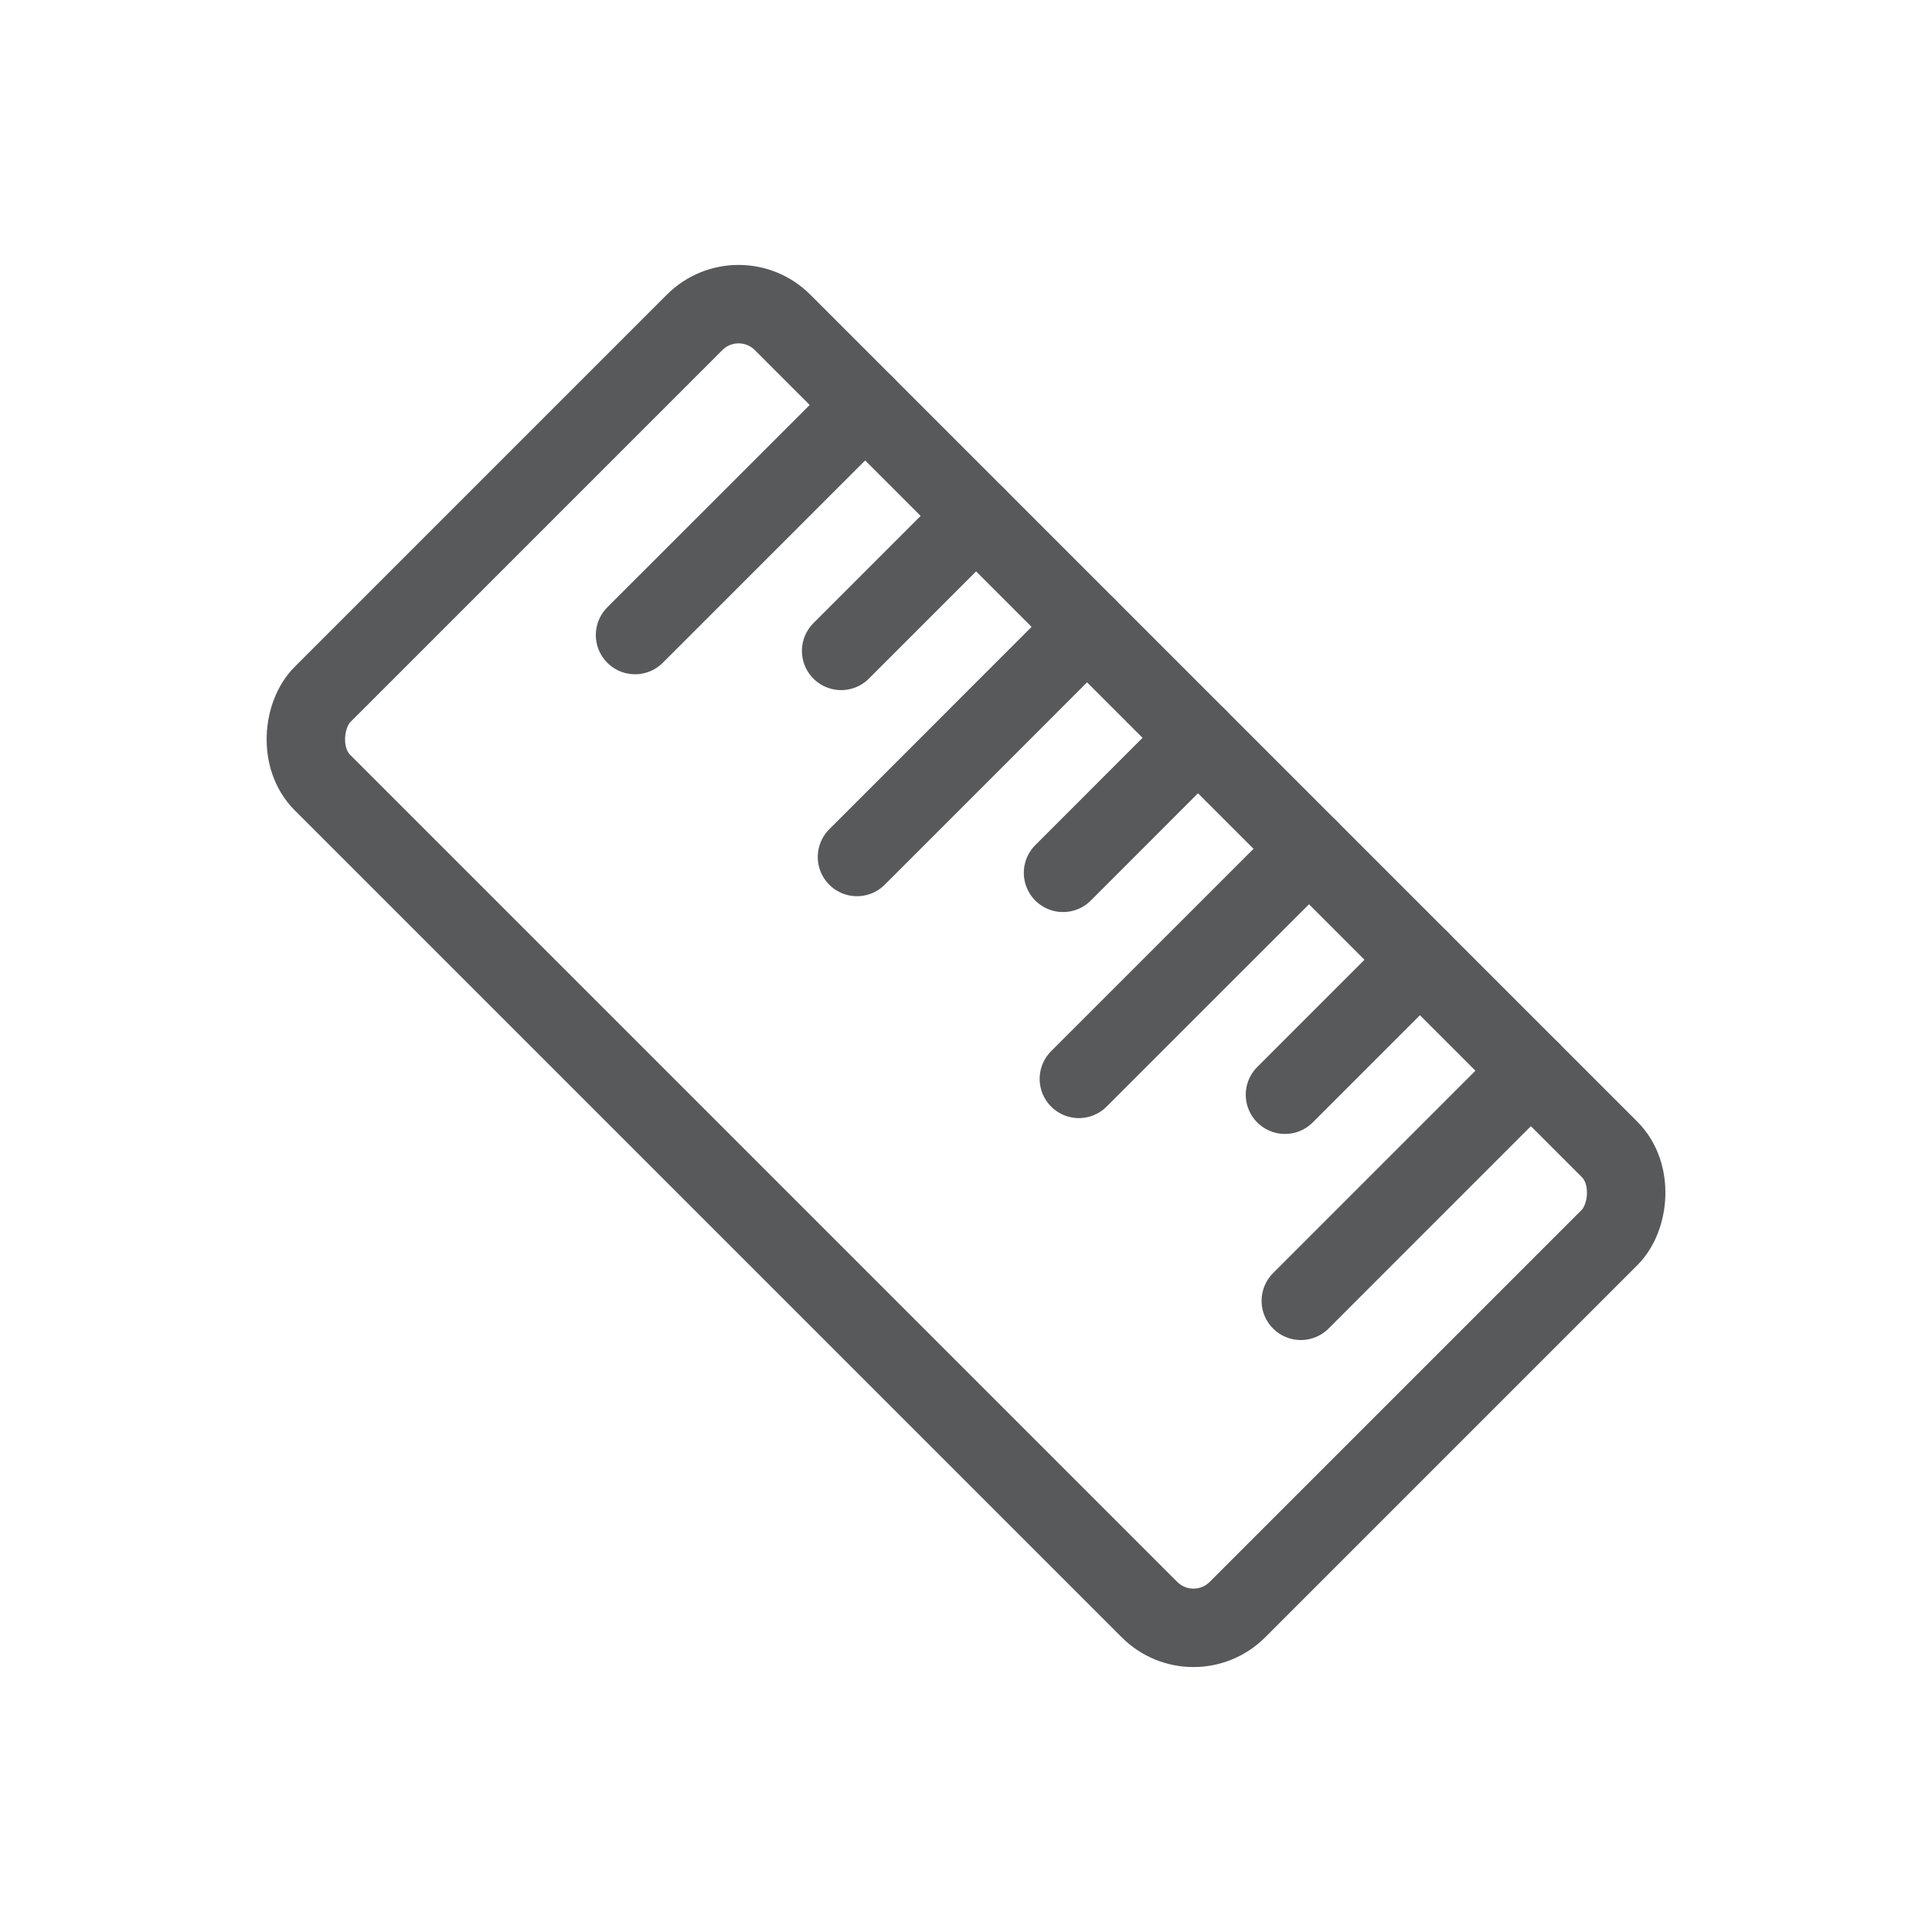 <svg viewBox="0 0 400 400" xmlns="http://www.w3.org/2000/svg" data-name="Layer 1" id="Layer_1">
  <defs>
    <style>
      .cls-1 {
        fill: none;
        stroke: #58595b;
        stroke-linecap: round;
        stroke-miterlimit: 10;
        stroke-width: 16.24px;
      }
    </style>
  </defs>
  <rect transform="translate(200 -82.84) rotate(45)" ry="12.87" rx="12.87" height="134.73" width="267.92" y="132.63" x="66.04" class="cls-1"></rect>
  <line y2="131.48" x2="131.48" y1="83.85" x1="179.12" class="cls-1"></line>
  <line y2="177.43" x2="177.43" y1="129.79" x1="225.06" class="cls-1"></line>
  <line y2="223.37" x2="223.37" y1="175.74" x1="271.01" class="cls-1"></line>
  <line y2="134.76" x2="174.15" y1="106.82" x1="202.09" class="cls-1"></line>
  <line y2="180.71" x2="220.09" y1="152.76" x1="248.03" class="cls-1"></line>
  <line y2="226.65" x2="266.04" y1="198.71" x1="293.98" class="cls-1"></line>
  <line y2="269.32" x2="269.32" y1="221.68" x1="316.95" class="cls-1"></line>
</svg>